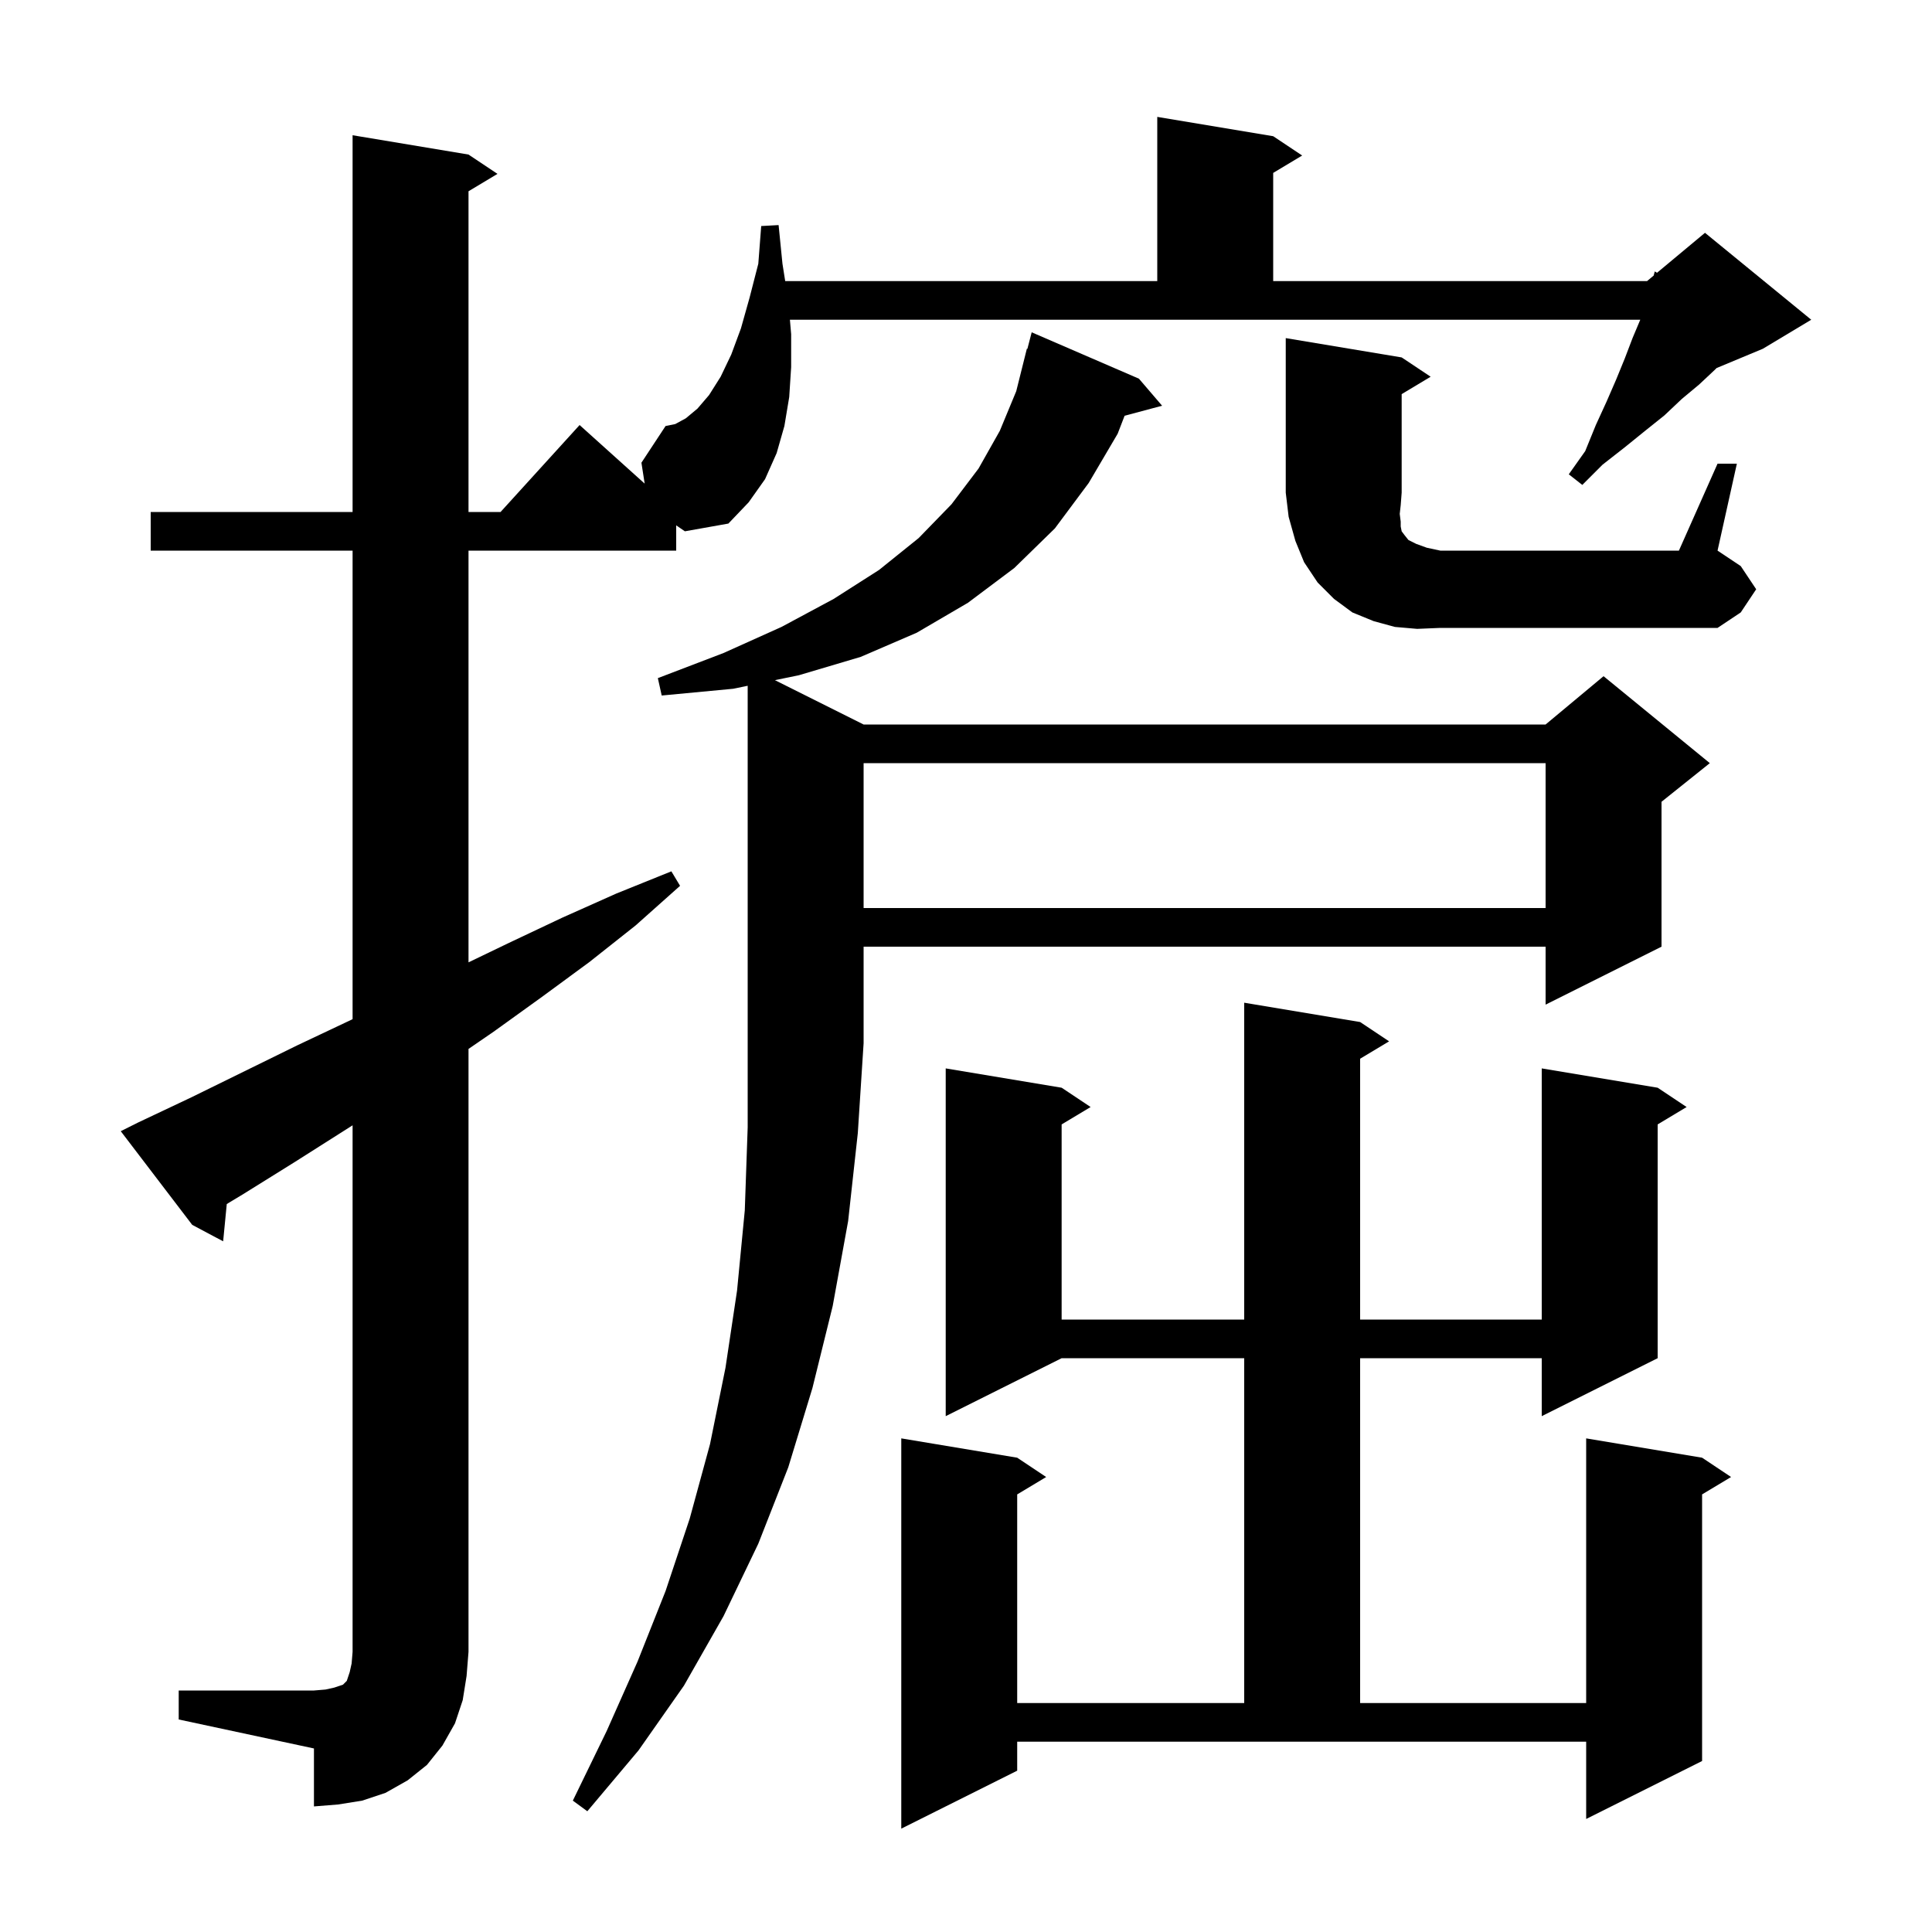 <svg xmlns="http://www.w3.org/2000/svg" xmlns:xlink="http://www.w3.org/1999/xlink" version="1.1" baseProfile="full" viewBox="0 0 200 200" width="200" height="200"><g fill="currentColor"><path d="M 140.8 105.8 L 143.8 107.8 L 140.8 109.6 L 140.8 136.6 L 159.6 136.6 L 159.6 110.6 L 171.6 112.6 L 174.6 114.6 L 171.6 116.4 L 171.6 140.6 L 159.6 146.6 L 159.6 140.6 L 140.8 140.6 L 140.8 176.3 L 164.2 176.3 L 164.2 148.9 L 176.2 150.9 L 179.2 152.9 L 176.2 154.7 L 176.2 182.3 L 164.2 188.3 L 164.2 180.3 L 105.3 180.3 L 105.3 183.3 L 93.3 189.3 L 93.3 148.9 L 105.3 150.9 L 108.3 152.9 L 105.3 154.7 L 105.3 176.3 L 128.8 176.3 L 128.8 140.6 L 109.9 140.6 L 97.9 146.6 L 97.9 110.6 L 109.9 112.6 L 112.9 114.6 L 109.9 116.4 L 109.9 136.6 L 128.8 136.6 L 128.8 103.8 Z M 75.9 71.3 L 68.5 72.0 L 68.1 70.2 L 74.9 67.6 L 80.9 64.9 L 86.3 62.0 L 91.0 59.0 L 95.1 55.7 L 98.5 52.2 L 101.3 48.5 L 103.5 44.6 L 105.2 40.5 L 106.3 36.1 L 106.355 36.115 L 106.8 34.4 L 117.9 39.2 L 120.3 42.0 L 116.418 43.04 L 115.7 44.9 L 112.7 50.0 L 109.2 54.7 L 105.0 58.8 L 100.2 62.4 L 94.9 65.5 L 89.1 68.0 L 82.7 69.9 L 80.221 70.41 L 89.4 75.0 L 160.0 75.0 L 166.0 70.0 L 177.0 79.0 L 172.0 83.0 L 172.0 98.0 L 160.0 104.0 L 160.0 98.0 L 89.4 98.0 L 89.4 108.0 L 88.8 117.3 L 87.8 126.4 L 86.2 135.2 L 84.1 143.7 L 81.6 151.9 L 78.5 159.8 L 74.9 167.3 L 70.8 174.5 L 66.1 181.2 L 60.8 187.5 L 59.3 186.4 L 62.8 179.2 L 66.0 172.0 L 68.9 164.7 L 71.4 157.2 L 73.5 149.5 L 75.1 141.6 L 76.3 133.6 L 77.1 125.3 L 77.4 116.7 L 77.4 70.991 Z M 89.4 79.0 L 89.4 94.0 L 160.0 94.0 L 160.0 79.0 Z M 146.7 65.1 L 144.4 64.9 L 142.2 64.3 L 140.0 63.4 L 138.1 62.0 L 136.4 60.3 L 135.0 58.2 L 134.1 56.0 L 133.4 53.5 L 133.1 51.0 L 133.1 35.0 L 145.1 37.0 L 148.1 39.0 L 145.1 40.8 L 145.1 51.0 L 145.0 52.3 L 144.9 53.2 L 145.0 54.0 L 145.0 54.5 L 145.1 55.0 L 145.4 55.4 L 145.8 55.9 L 146.6 56.3 L 147.7 56.7 L 149.1 57.0 L 173.8 57.0 L 177.8 48.0 L 179.8 48.0 L 177.8 57.0 L 180.2 58.6 L 181.8 61.0 L 180.2 63.4 L 177.8 65.0 L 149.1 65.0 Z M 81.9 34.6 L 81.9 38.0 L 81.7 41.1 L 81.2 44.1 L 80.4 46.9 L 79.2 49.6 L 77.5 52.0 L 75.4 54.2 L 70.9 55.0 L 70.0 54.384 L 70.0 57.0 L 48.5 57.0 L 48.5 99.622 L 52.7 97.6 L 58.2 95.0 L 63.8 92.5 L 69.5 90.2 L 70.4 91.7 L 65.8 95.8 L 61.0 99.6 L 56.1 103.2 L 51.1 106.8 L 48.5 108.584 L 48.5 171.0 L 48.3 173.5 L 47.9 176.0 L 47.1 178.4 L 45.8 180.7 L 44.2 182.7 L 42.2 184.3 L 39.9 185.6 L 37.5 186.4 L 35.0 186.8 L 32.5 187.0 L 32.5 181.0 L 18.5 178.0 L 18.5 175.0 L 32.5 175.0 L 33.7 174.9 L 34.6 174.7 L 35.5 174.4 L 35.9 174.0 L 36.2 173.1 L 36.4 172.2 L 36.5 171.0 L 36.5 116.492 L 30.5 120.3 L 25.2 123.6 L 23.475 124.641 L 23.1 128.5 L 19.9 126.8 L 12.5 117.1 L 14.3 116.2 L 19.8 113.6 L 30.8 108.2 L 36.3 105.6 L 36.5 105.502 L 36.5 57.0 L 15.6 57.0 L 15.6 53.0 L 36.5 53.0 L 36.5 14.0 L 48.5 16.0 L 51.5 18.0 L 48.5 19.8 L 48.5 53.0 L 51.818 53.0 L 60.0 44.0 L 66.736 50.063 L 66.4 47.9 L 68.9 44.1 L 69.9 43.9 L 71.0 43.3 L 72.2 42.3 L 73.4 40.9 L 74.6 39.0 L 75.7 36.7 L 76.7 34.0 L 77.6 30.8 L 78.5 27.3 L 78.8 23.4 L 80.6 23.3 L 81.0 27.3 L 81.284 29.1 L 119.8 29.1 L 119.8 12.1 L 131.8 14.1 L 134.8 16.1 L 131.8 17.9 L 131.8 29.1 L 170.5 29.1 L 171.186 28.529 L 171.3 28.1 L 171.536 28.236 L 176.5 24.1 L 187.5 33.1 L 182.5 36.1 L 177.7 38.1 L 177.5 38.3 L 175.9 39.8 L 174.1 41.3 L 172.3 43.0 L 170.3 44.6 L 168.2 46.3 L 165.9 48.1 L 163.8 50.2 L 162.4 49.1 L 164.1 46.7 L 165.2 44.0 L 166.3 41.6 L 167.3 39.3 L 168.2 37.1 L 169.0 35.0 L 169.8 33.1 L 81.771 33.1 Z "/></g></svg>